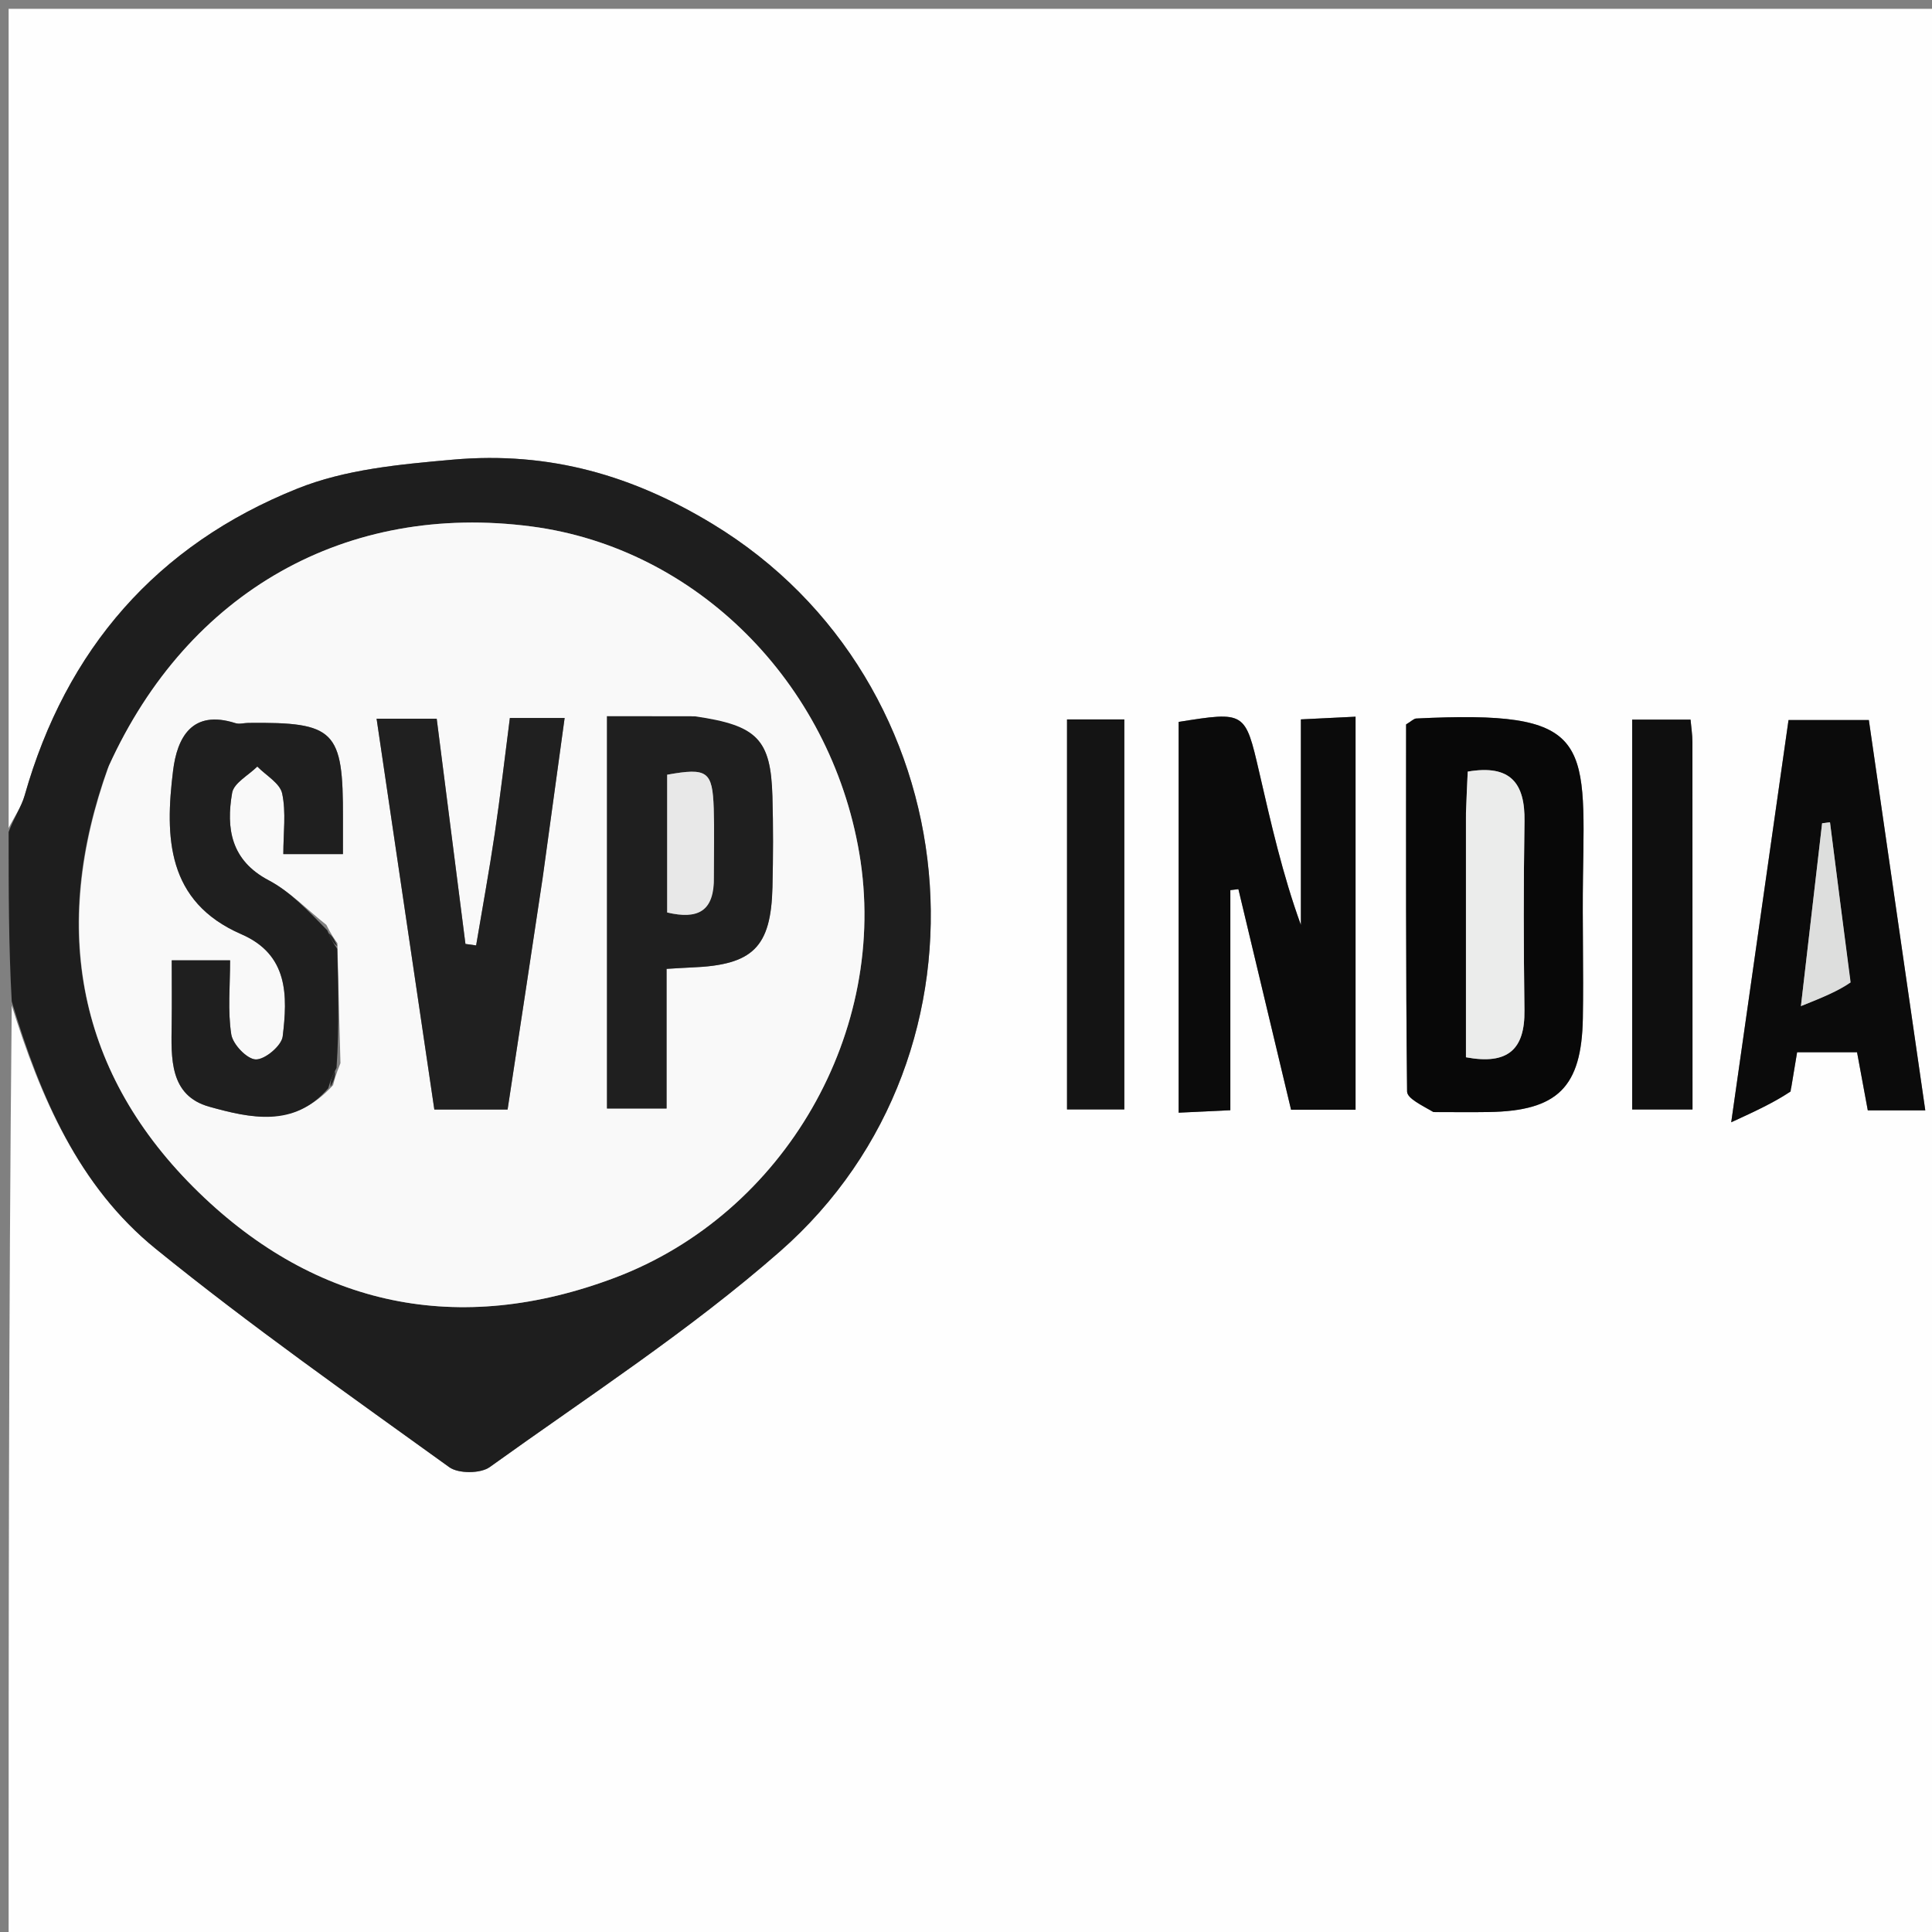 <svg xmlns="http://www.w3.org/2000/svg" xmlns:xlink="http://www.w3.org/1999/xlink" id="Layer_1" x="0px" y="0px" width="100%" viewBox="0 0 224 224" xml:space="preserve"><rect x="0" y="0" width="224" height="224" fill="#808080" stroke="none"/><path fill="#FEFEFE" opacity="1" stroke="none" d="M1,96  C1,64.349 1,32.698 1,1.024  C75.614,1.024 150.227,1.024 224.92,1.024  C224.92,75.576 224.92,150.152 224.92,224.864  C150.333,224.864 75.667,224.864 1,224.864  C1,188.901 1,152.919 1.361,116.578  C4.681,127.169 9.104,137.527 18.055,144.79  C29.027,153.693 40.622,161.836 52.09,170.109  C53.148,170.872 55.711,170.864 56.775,170.1  C68.123,161.945 79.942,154.287 90.417,145.106  C116.818,121.968 112.658,78.953 82.606,60.741  C73.471,55.205 63.825,52.287 52.479,53.295  C46.224,53.851 40.049,54.419 34.473,56.652  C18.188,63.173 7.665,75.262 2.856,92.232  C2.48,93.557 1.63,94.747 1,96 M157.166,94.521  C157.166,90.774 157.166,87.026 157.166,83.095  C154.639,83.219 152.9,83.304 150.828,83.406  C150.828,91.634 150.828,99.438 150.828,107.242  C148.7,101.391 147.363,95.446 145.992,89.508  C144.368,82.473 144.355,82.476 136.655,83.699  C136.655,98.702 136.655,113.72 136.655,129.007  C138.748,128.907 140.488,128.825 142.648,128.722  C142.648,119.972 142.648,111.588 142.648,103.204  C142.96,103.166 143.271,103.129 143.583,103.091  C145.638,111.699 147.694,120.306 149.69,128.668  C152.425,128.668 154.678,128.668 157.166,128.668  C157.166,117.425 157.166,106.469 157.166,94.521 M166.662,128.937  C168.655,128.937 170.649,128.965 172.641,128.931  C180.588,128.794 183.378,126.061 183.519,118.063  C183.615,112.584 183.451,107.1 183.535,101.62  C183.779,85.643 184.37,82.311 164.198,83.305  C163.916,83.319 163.648,83.617 163.026,83.991  C163.026,98.042 162.983,112.298 163.141,126.551  C163.15,127.356 164.817,128.142 166.662,128.937 M207.679,126.12  C207.914,124.702 208.148,123.284 208.36,122.001  C210.907,122.001 213.027,122.001 215.31,122.001  C215.754,124.403 216.163,126.612 216.556,128.737  C218.868,128.737 220.808,128.737 223.221,128.737  C221.009,113.442 218.837,98.419 216.678,83.484  C213.286,83.484 210.395,83.484 207.366,83.484  C205.196,98.714 203.074,113.609 200.721,130.119  C203.714,128.745 205.619,127.87 207.679,126.12 M130.357,120.402  C130.357,108.051 130.357,95.7 130.357,83.412  C127.692,83.412 125.774,83.412 123.713,83.412  C123.713,98.685 123.713,113.699 123.713,128.631  C126.05,128.631 128.098,128.631 130.357,128.631  C130.357,125.988 130.357,123.675 130.357,120.402 M189.238,108.5  C189.238,115.252 189.238,122.004 189.238,128.637  C191.909,128.637 193.968,128.637 196.233,128.637  C196.233,114.218 196.236,100.116 196.224,86.014  C196.223,85.199 196.089,84.383 196.006,83.435  C193.813,83.435 191.75,83.435 189.238,83.435  C189.238,91.63 189.238,99.565 189.238,108.5 z"></path><path fill="#1E1E1E" opacity="1" stroke="none" d="M1,96.468  C1.63,94.747 2.48,93.557 2.856,92.232  C7.665,75.262 18.188,63.173 34.473,56.652  C40.049,54.419 46.224,53.851 52.479,53.295  C63.825,52.287 73.471,55.205 82.606,60.741  C112.658,78.953 116.818,121.968 90.417,145.106  C79.942,154.287 68.123,161.945 56.775,170.1  C55.711,170.864 53.148,170.872 52.09,170.109  C40.622,161.836 29.027,153.693 18.055,144.79  C9.104,137.527 4.681,127.169 1.361,116.109  C1,109.646 1,103.291 1,96.468 M12.469,89.132  C5.797,107.706 8.966,124.57 23.052,138.254  C36.682,151.494 53.188,154.974 71.298,148.138  C91.007,140.699 103.126,119.515 99.628,98.924  C96.257,79.074 80.696,63.553 61.654,61.044  C40.213,58.22 21.824,68.524 12.469,89.132 z"></path><path fill="#0B0B0B" opacity="1" stroke="none" d="M157.166,95.018  C157.166,106.469 157.166,117.425 157.166,128.668  C154.678,128.668 152.425,128.668 149.69,128.668  C147.694,120.306 145.638,111.699 143.583,103.091  C143.271,103.129 142.96,103.166 142.648,103.204  C142.648,111.588 142.648,119.972 142.648,128.722  C140.488,128.825 138.748,128.907 136.655,129.007  C136.655,113.72 136.655,98.702 136.655,83.699  C144.355,82.476 144.368,82.473 145.992,89.508  C147.363,95.446 148.7,101.391 150.828,107.242  C150.828,99.438 150.828,91.634 150.828,83.406  C152.9,83.304 154.639,83.219 157.166,83.095  C157.166,87.026 157.166,90.774 157.166,95.018 z"></path><path fill="#080808" opacity="1" stroke="none" d="M166.187,128.937  C164.817,128.142 163.15,127.356 163.141,126.551  C162.983,112.298 163.026,98.042 163.026,83.991  C163.648,83.617 163.916,83.319 164.198,83.305  C184.37,82.311 183.779,85.643 183.535,101.62  C183.451,107.1 183.615,112.584 183.519,118.063  C183.378,126.061 180.588,128.794 172.641,128.931  C170.649,128.965 168.655,128.937 166.187,128.937 M169.966,94.727  C169.966,103.991 169.966,113.254 169.966,122.583  C174.837,123.492 176.808,121.666 176.748,117.137  C176.652,109.84 176.637,102.539 176.754,95.242  C176.825,90.823 175.157,88.607 170.172,89.462  C170.105,90.876 170.036,92.335 169.966,94.727 z"></path><path fill="#0B0B0B" opacity="1" stroke="none" d="M207.602,126.558  C205.619,127.87 203.714,128.745 200.721,130.119  C203.074,113.609 205.196,98.714 207.366,83.484  C210.395,83.484 213.286,83.484 216.678,83.484  C218.837,98.419 221.009,113.442 223.221,128.737  C220.808,128.737 218.868,128.737 216.556,128.737  C216.163,126.612 215.754,124.403 215.31,122.001  C213.027,122.001 210.907,122.001 208.36,122.001  C208.148,123.284 207.914,124.702 207.602,126.558 M214.486,113.509  C213.715,107.451 212.944,101.393 212.173,95.335  C211.868,95.374 211.563,95.413 211.259,95.452  C210.489,102.099 209.719,108.747 208.803,116.651  C211.466,115.582 213.059,114.943 214.486,113.509 z"></path><path fill="#141414" opacity="1" stroke="none" d="M130.357,120.883  C130.357,123.675 130.357,125.988 130.357,128.631  C128.098,128.631 126.05,128.631 123.713,128.631  C123.713,113.699 123.713,98.685 123.713,83.412  C125.774,83.412 127.692,83.412 130.357,83.412  C130.357,95.7 130.357,108.051 130.357,120.883 z"></path><path fill="#0F0F0F" opacity="1" stroke="none" d="M189.238,108  C189.238,99.565 189.238,91.63 189.238,83.435  C191.75,83.435 193.813,83.435 196.006,83.435  C196.089,84.383 196.223,85.199 196.224,86.014  C196.236,100.116 196.233,114.218 196.233,128.637  C193.968,128.637 191.909,128.637 189.238,128.637  C189.238,122.004 189.238,115.252 189.238,108 z"></path><path fill="#F9F9F9" opacity="1" stroke="none" d="M12.628,88.78  C21.824,68.524 40.213,58.22 61.654,61.044  C80.696,63.553 96.257,79.074 99.628,98.924  C103.126,119.515 91.007,140.699 71.298,148.138  C53.188,154.974 36.682,151.494 23.052,138.254  C8.966,124.57 5.797,107.706 12.628,88.78 M39.474,123.266  C39.349,118.846 39.224,114.426 39.12,109.365  C38.764,108.865 38.409,108.366 37.839,107.232  C35.623,105.481 33.605,103.356 31.148,102.062  C26.765,99.753 26.2,96.045 26.914,91.927  C27.114,90.776 28.819,89.885 29.833,88.874  C30.838,89.906 32.46,90.806 32.715,91.998  C33.185,94.19 32.849,96.554 32.849,99.028  C35.283,99.028 37.331,99.028 39.761,99.028  C39.761,97.45 39.757,96.146 39.762,94.842  C39.797,84.668 38.845,83.71 28.79,83.816  C28.291,83.821 27.747,83.988 27.299,83.844  C22.25,82.23 20.54,85.523 20.067,89.353  C19.118,97.044 19.302,104.544 27.991,108.32  C33.465,110.699 33.346,115.471 32.775,120.17  C32.645,121.241 30.732,122.852 29.663,122.833  C28.652,122.816 26.994,121.089 26.814,119.929  C26.39,117.202 26.678,114.364 26.678,111.346  C24.258,111.346 22.343,111.346 19.912,111.346  C19.912,113.861 19.941,116.312 19.905,118.763  C19.849,122.673 19.625,127.026 24.279,128.319  C28.977,129.624 34.101,130.812 38.616,125.818  C38.772,125.209 38.929,124.6 39.474,123.266 M80.142,83.044  C76.878,83.044 73.614,83.044 70.377,83.044  C70.377,98.648 70.377,113.568 70.377,128.521  C72.719,128.521 74.772,128.521 77.283,128.521  C77.283,122.935 77.283,117.68 77.283,112.333  C78.558,112.26 79.374,112.201 80.192,112.168  C87.3,111.888 89.396,109.84 89.561,102.831  C89.643,99.334 89.656,95.831 89.556,92.334  C89.366,85.719 87.831,84.101 80.142,83.044 M62.963,101.388  C63.791,95.385 64.618,89.383 65.465,83.242  C62.984,83.242 61.209,83.242 59.116,83.242  C58.525,87.813 58.018,92.237 57.365,96.639  C56.721,100.975 55.93,105.29 55.203,109.614  C54.79,109.556 54.377,109.499 53.964,109.441  C52.854,100.746 51.745,92.051 50.632,83.329  C48.156,83.329 46.085,83.329 43.663,83.329  C45.937,98.717 48.161,113.767 50.358,128.64  C53.561,128.64 56.171,128.64 58.851,128.64  C60.216,119.679 61.542,110.972 62.963,101.388 z"></path><path fill="#EBECEB" opacity="1" stroke="none" d="M169.966,94.261  C170.036,92.335 170.105,90.876 170.172,89.462  C175.157,88.607 176.825,90.823 176.754,95.242  C176.637,102.539 176.652,109.84 176.748,117.137  C176.808,121.666 174.837,123.492 169.966,122.583  C169.966,113.254 169.966,103.991 169.966,94.261 z"></path><path fill="#DDDEDD" opacity="1" stroke="none" d="M214.568,113.906  C213.059,114.943 211.466,115.582 208.803,116.651  C209.719,108.747 210.489,102.099 211.259,95.452  C211.563,95.413 211.868,95.374 212.173,95.335  C212.944,101.393 213.715,107.451 214.568,113.906 z"></path><path fill="#1F1F1F" opacity="1" stroke="none" d="M39.099,110.006  C39.224,114.426 39.349,118.846 39.019,123.815  C38.398,124.963 38.232,125.563 38.066,126.163  C34.101,130.812 28.977,129.624 24.279,128.319  C19.625,127.026 19.849,122.673 19.905,118.763  C19.941,116.312 19.912,113.861 19.912,111.346  C22.343,111.346 24.258,111.346 26.678,111.346  C26.678,114.364 26.39,117.202 26.814,119.929  C26.994,121.089 28.652,122.816 29.663,122.833  C30.732,122.852 32.645,121.241 32.775,120.17  C33.346,115.471 33.465,110.699 27.991,108.32  C19.302,104.544 19.118,97.044 20.067,89.353  C20.54,85.523 22.25,82.23 27.299,83.844  C27.747,83.988 28.291,83.821 28.79,83.816  C38.845,83.71 39.797,84.668 39.762,94.842  C39.757,96.146 39.761,97.45 39.761,99.028  C37.331,99.028 35.283,99.028 32.849,99.028  C32.849,96.554 33.185,94.19 32.715,91.998  C32.46,90.806 30.838,89.906 29.833,88.874  C28.819,89.885 27.114,90.776 26.914,91.927  C26.2,96.045 26.765,99.753 31.148,102.062  C33.605,103.356 35.623,105.481 37.951,107.869  C38.409,109.006 38.754,109.506 39.099,110.006 z"></path><path fill="#1F1F1F" opacity="1" stroke="none" d="M80.59,83.056  C87.831,84.101 89.366,85.719 89.556,92.334  C89.656,95.831 89.643,99.334 89.561,102.831  C89.396,109.84 87.3,111.888 80.192,112.168  C79.374,112.201 78.558,112.26 77.283,112.333  C77.283,117.68 77.283,122.935 77.283,128.521  C74.772,128.521 72.719,128.521 70.377,128.521  C70.377,113.568 70.377,98.648 70.377,83.044  C73.614,83.044 76.878,83.044 80.59,83.056 M82.768,101.167  C82.767,98.696 82.833,96.224 82.752,93.756  C82.608,89.397 82.016,88.991 77.354,89.822  C77.354,95.166 77.354,100.516 77.354,105.795  C80.854,106.61 82.865,105.762 82.768,101.167 z"></path><path fill="#202020" opacity="1" stroke="none" d="M62.915,101.827  C61.542,110.972 60.216,119.679 58.851,128.64  C56.171,128.64 53.561,128.64 50.358,128.64  C48.161,113.767 45.937,98.717 43.663,83.329  C46.085,83.329 48.156,83.329 50.632,83.329  C51.745,92.051 52.854,100.746 53.964,109.441  C54.377,109.499 54.79,109.556 55.203,109.614  C55.93,105.29 56.721,100.975 57.365,96.639  C58.018,92.237 58.525,87.813 59.116,83.242  C61.209,83.242 62.984,83.242 65.465,83.242  C64.618,89.383 63.791,95.385 62.915,101.827 z"></path><path fill="#272727" opacity="1" stroke="none" d="M39.11,109.685  C38.754,109.506 38.409,109.006 38.058,108.187  C38.409,108.366 38.764,108.865 39.11,109.685 z"></path><path fill="#272727" opacity="1" stroke="none" d="M38.341,125.99  C38.232,125.563 38.398,124.963 38.825,124.177  C38.929,124.6 38.772,125.209 38.341,125.99 z"></path><path fill="#E8E8E8" opacity="1" stroke="none" d="M82.766,101.616  C82.865,105.762 80.854,106.61 77.354,105.795  C77.354,100.516 77.354,95.166 77.354,89.822  C82.016,88.991 82.608,89.397 82.752,93.756  C82.833,96.224 82.767,98.696 82.766,101.616 z"></path></svg>